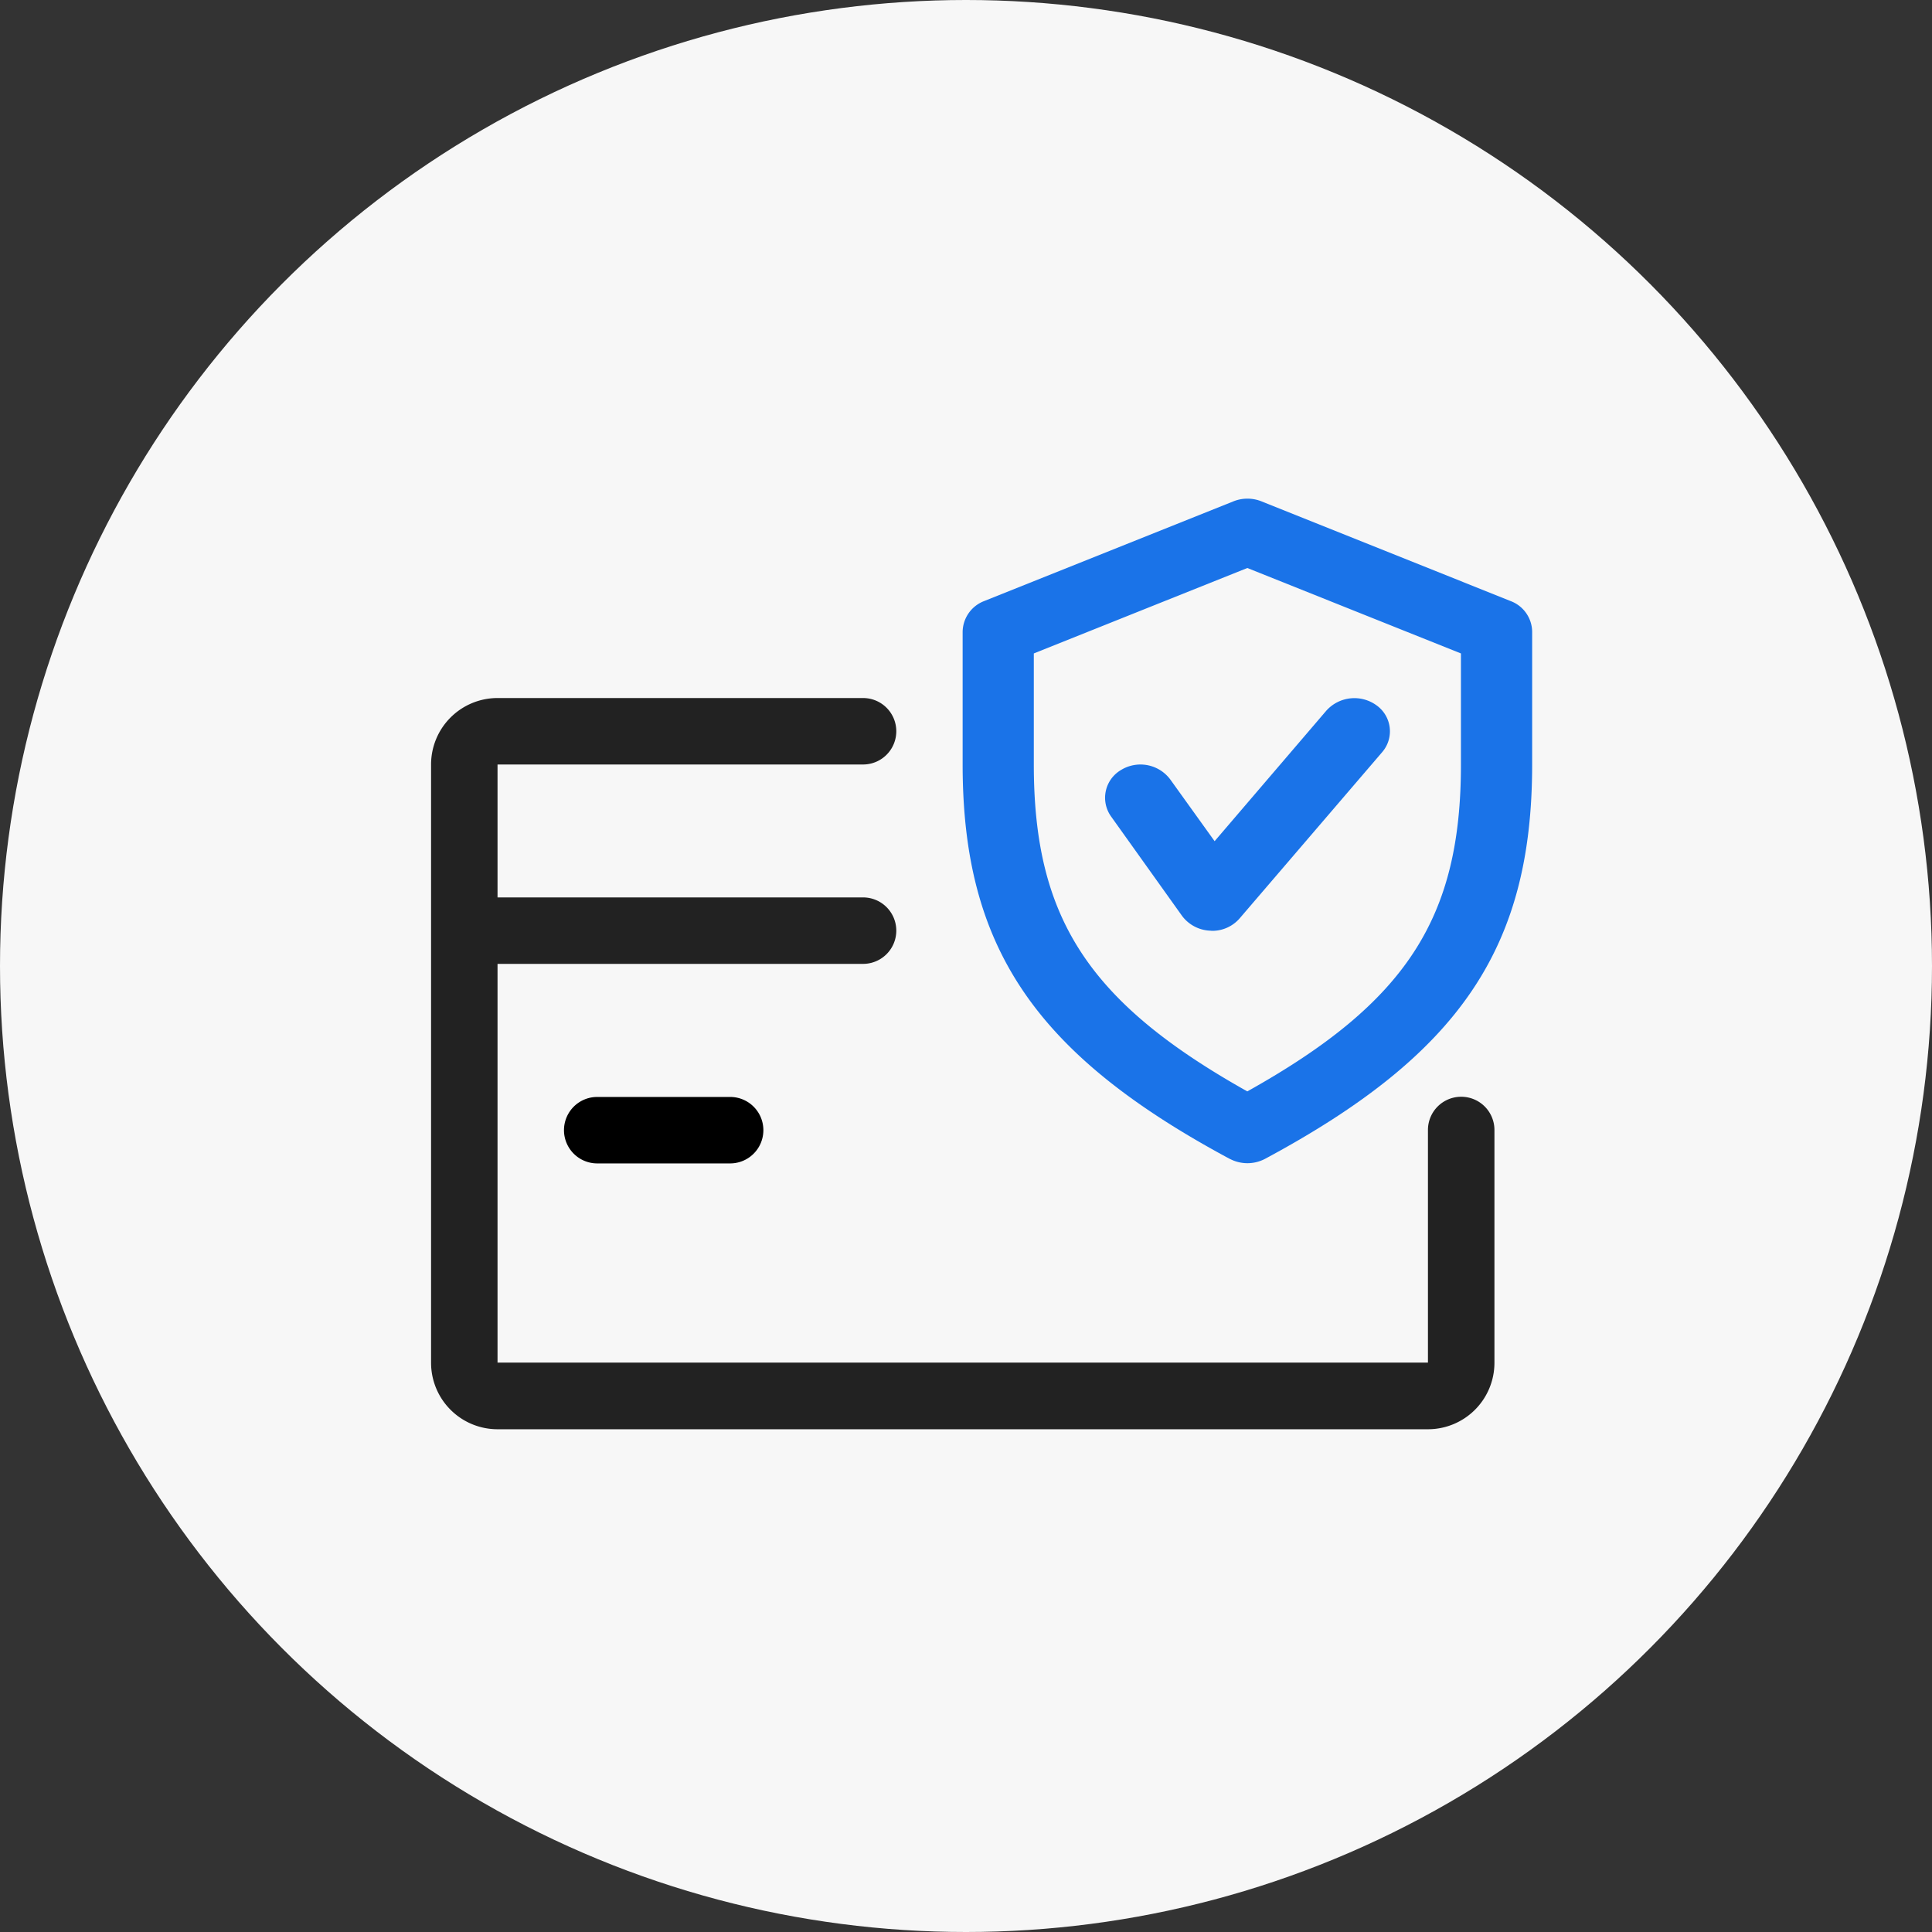 <svg id="icon_secure_pay" xmlns="http://www.w3.org/2000/svg" width="50" height="50" viewBox="0 0 50 50">
  <rect x="0" y="0" width="50" height="50" fill="#333333" stroke="none"/>
  <defs>
    <style>
      .cls-1 {
        fill: #f7f7f7;
      }

      .cls-2 {
        fill: #222;
      }

      .cls-3 {
        fill: #1a73e8;
      }
    </style>
  </defs>
  <circle id="Ellipse_13" data-name="Ellipse 13" class="cls-1" cx="25" cy="25" r="25"/>
  <g id="credit-card" transform="translate(11.156 -19.098)">
    <g id="Group_15992" data-name="Group 15992" transform="translate(0 37.163)">
      <g id="Group_15991" data-name="Group 15991" transform="translate(0 0)">
        <path id="Path_17634" data-name="Path 17634" class="cls-2" d="M26.659,138.315a.86.86,0,0,0-.86.86v6.02H1.72V134.876h9.46a.86.86,0,1,0,0-1.72H1.72v-3.44h9.46a.86.86,0,1,0,0-1.72H1.72A1.721,1.721,0,0,0,0,129.716V145.2a1.721,1.721,0,0,0,1.72,1.72H25.8a1.721,1.721,0,0,0,1.72-1.72v-6.02A.86.86,0,0,0,26.659,138.315Z" transform="translate(0 -127.996)"/>
      </g>
    </g>
    <g id="Group_15994" data-name="Group 15994" transform="translate(3.44 47.483)">
      <g id="Group_15993" data-name="Group 15993">
        <path id="Path_17635" data-name="Path 17635" d="M68.3,320H64.86a.86.86,0,0,0,0,1.72H68.3a.86.86,0,0,0,0-1.72Z" transform="translate(-64 -319.996)"/>
      </g>
    </g>
    <path id="Union_2" data-name="Union 2" class="cls-3" d="M6.911,17.086C1.873,14.379,0,11.611,0,6.879V3.442a.865.865,0,0,1,.556-.791L7.007.07a.978.978,0,0,1,.727,0l6.449,2.581a.858.858,0,0,1,.556.791V6.879c0,4.74-1.873,7.5-6.911,10.206a.98.98,0,0,1-.916,0ZM1.842,4.006V6.879c0,3.969,1.409,6.152,5.525,8.461,4.12-2.3,5.529-4.488,5.529-8.461V4.006L7.367,1.795Zm4.569,7.175A.955.955,0,0,1,5.68,10.8L3.837,8.219a.833.833,0,0,1,.256-1.193.963.963,0,0,1,1.279.239l1.149,1.6,2.893-3.38a.975.975,0,0,1,1.3-.134.825.825,0,0,1,.144,1.209l-3.687,4.3a.938.938,0,0,1-.716.325Z" transform="translate(13.757 32.003)"/>
  </g>
</svg>
